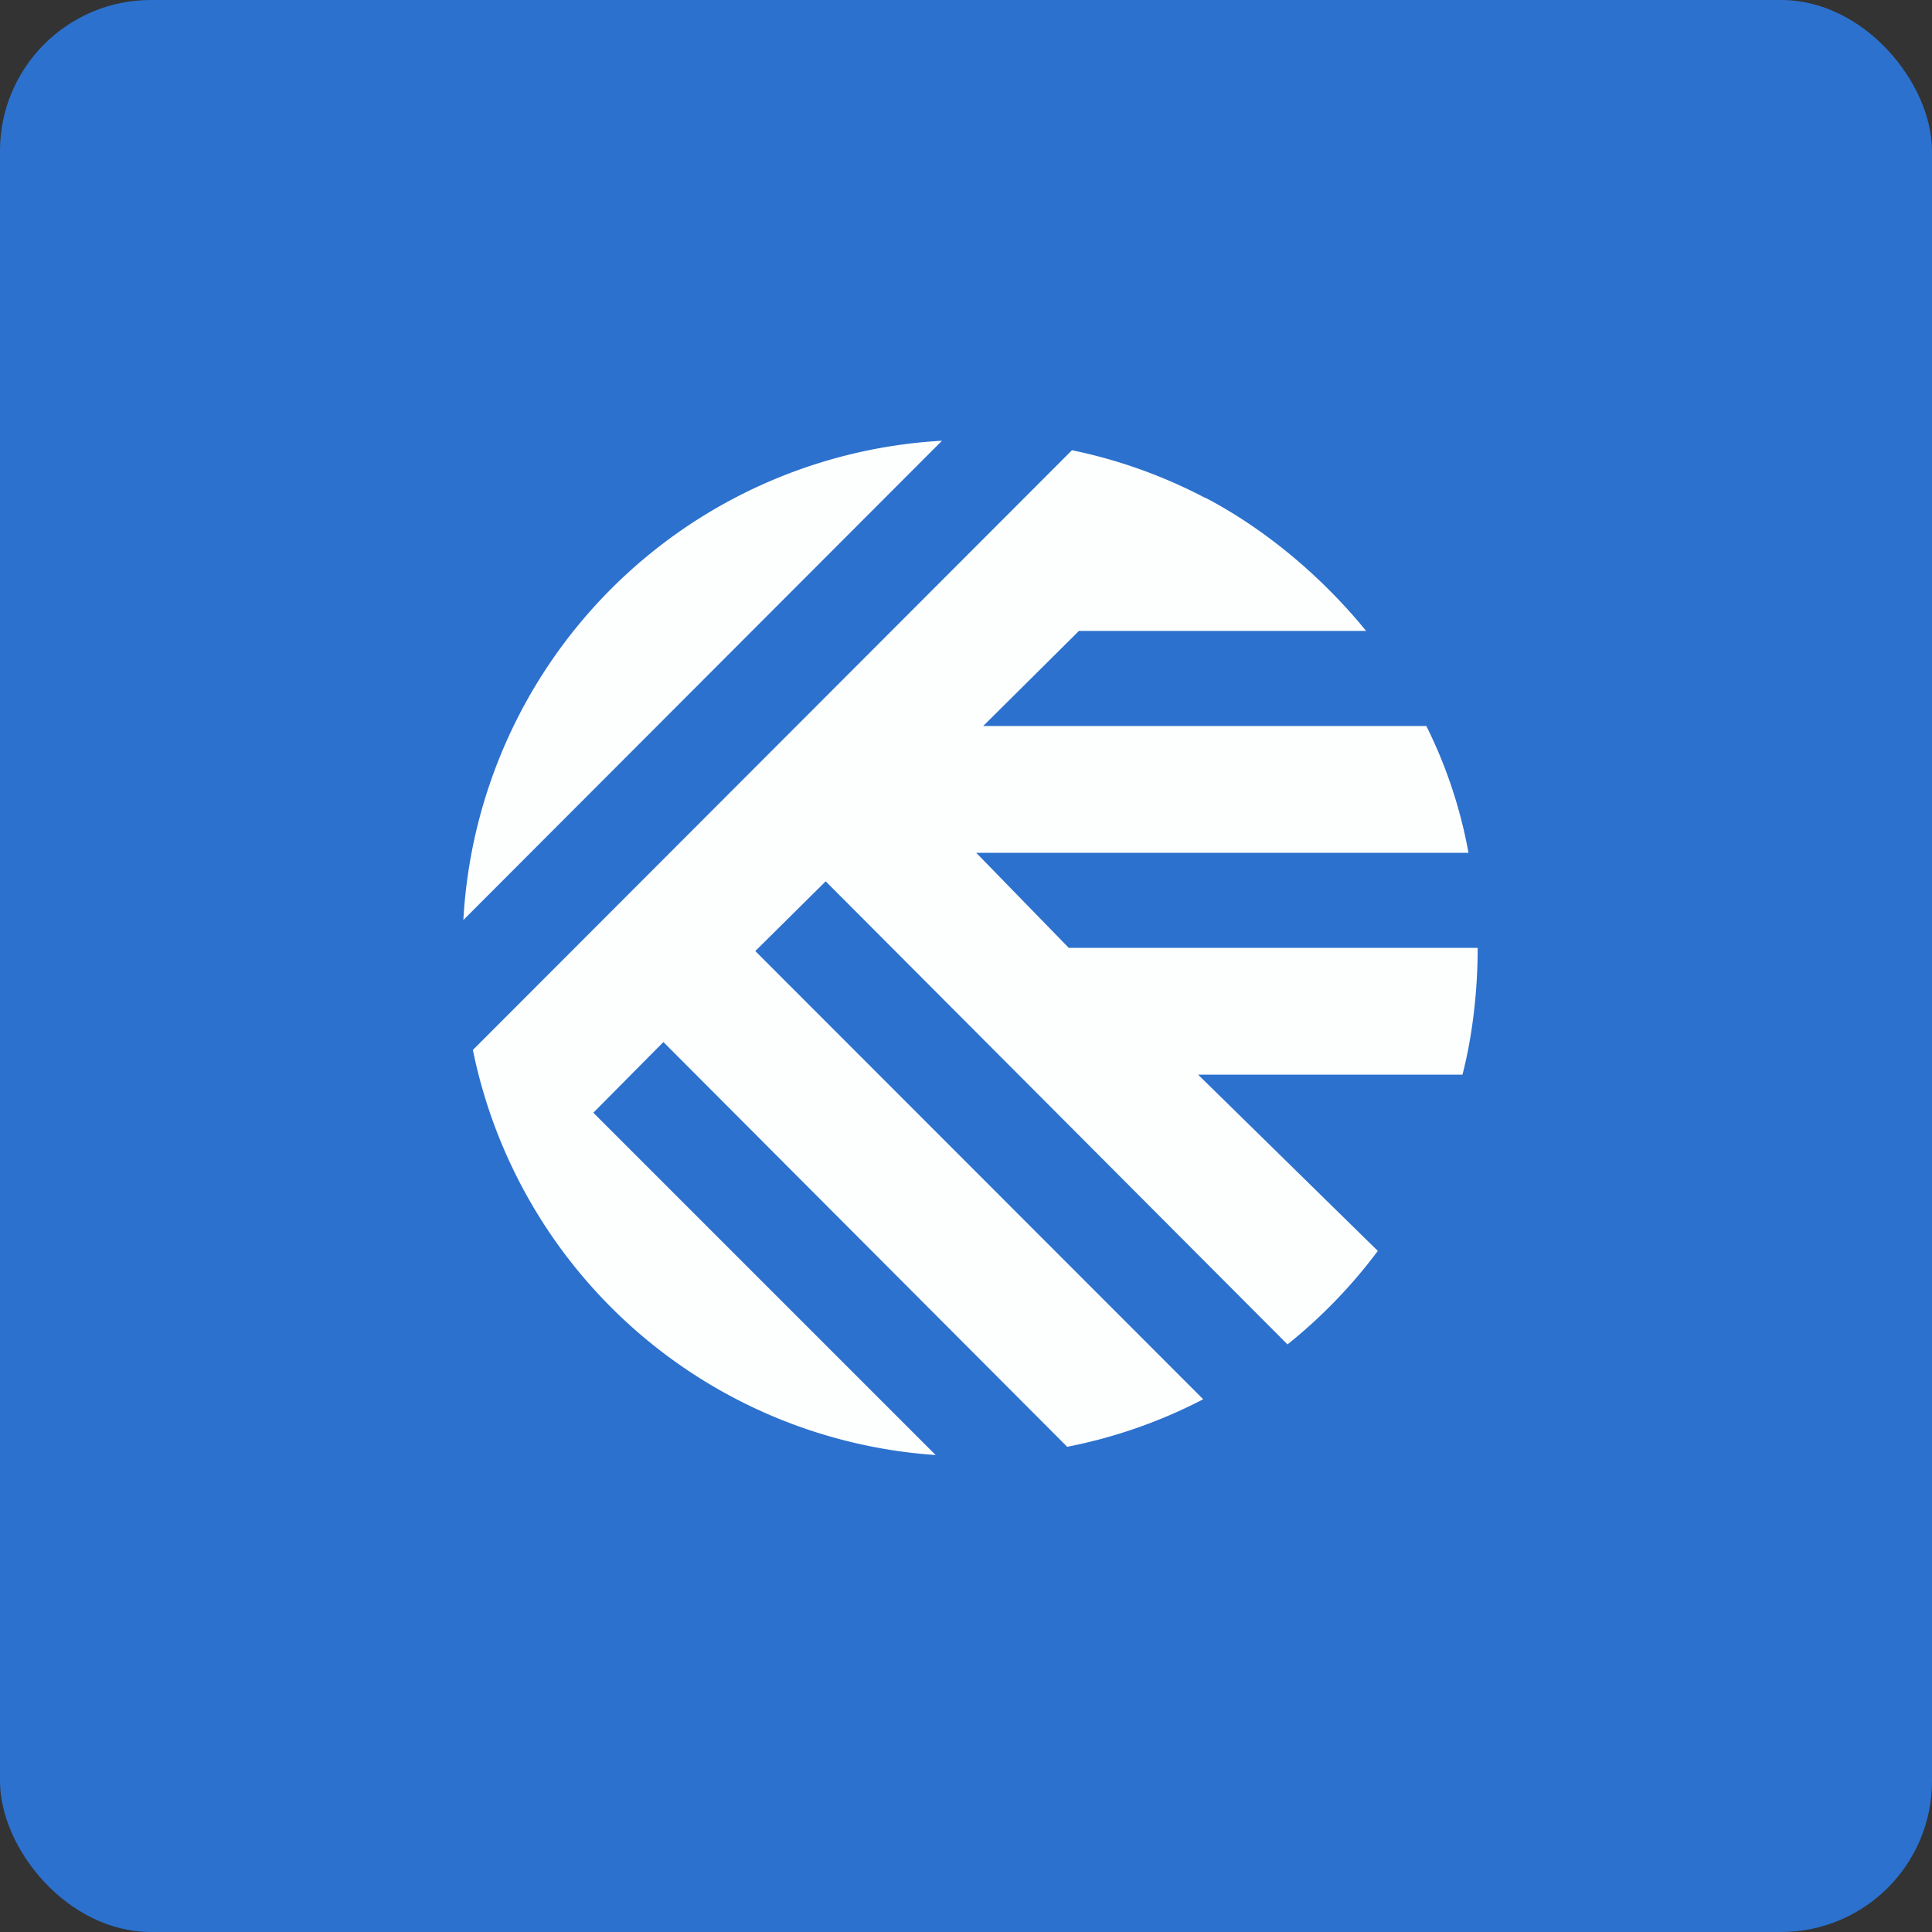 <!-- by FastBull --><svg xmlns="http://www.w3.org/2000/svg" width="64" height="64" viewBox="0 0 64 64"><rect x="0" y="0" width="64" height="64" fill="#333333" stroke="none"/><rect x="0" y="0" width="64" height="64" rx="5" ry="5" fill="#2C71CE" /><path fill="#2b73cf" d="" /><path d="M 15.35,30.476 L 31.205,14.6 A 16.821,16.821 0 0,0 15.35,30.476 Z M 35.405,31.4 L 48.95,31.4 C 48.95,32.807 48.782,34.298 48.446,35.6 L 39.689,35.6 L 45.642,41.438 A 16.936,16.936 0 0,1 42.65,44.535 L 27.352,29.195 L 25.02,31.505 L 39.857,46.352 A 16.695,16.695 0 0,1 35.352,47.927 L 21.976,34.519 L 19.655,36.86 L 30.995,48.2 A 16.811,16.811 0 0,1 15.665,34.781 L 35.51,14.915 C 37.043,15.23 38.502,15.755 39.857,16.459 L 39.92,16.49 L 39.972,16.511 C 41.968,17.561 43.837,19.157 45.254,20.9 L 35.741,20.9 L 32.57,24.05 L 47.249,24.05 A 15.645,15.645 0 0,1 48.645,28.25 L 32.339,28.25 L 35.405,31.4 Z" fill="#fdffff" /></svg>